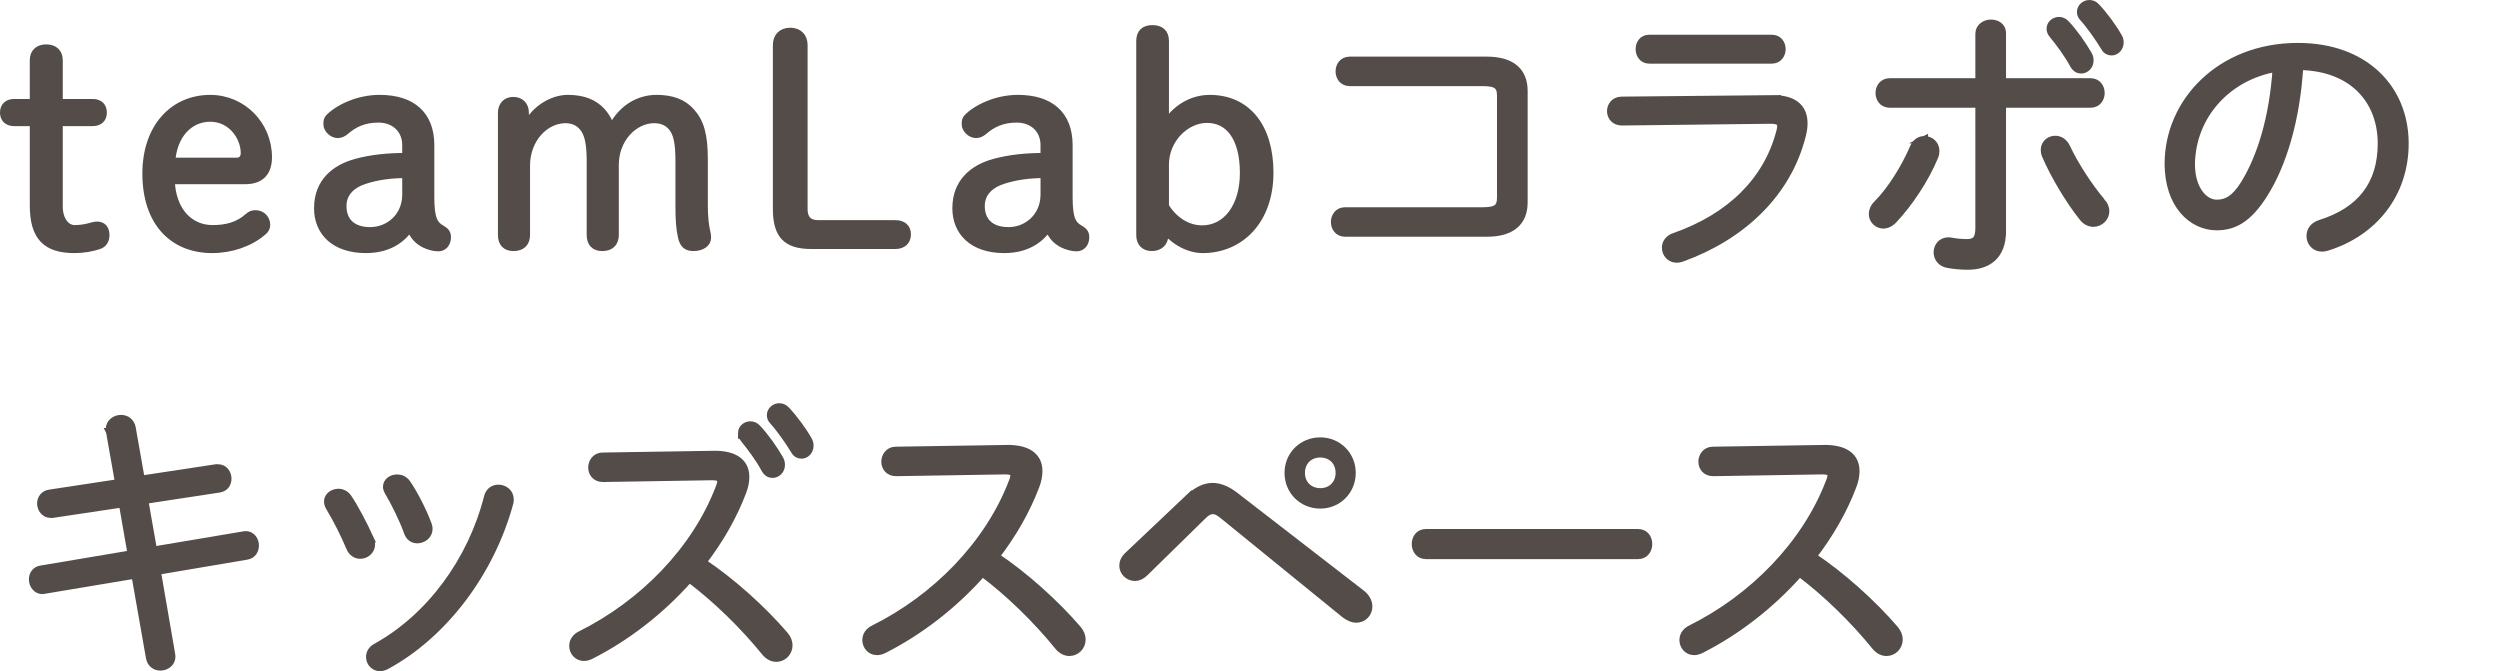 <?xml version="1.0" encoding="UTF-8"?>
<svg id="_レイヤー_1" data-name=" レイヤー 1" xmlns="http://www.w3.org/2000/svg" width="342.5" height="91.953" viewBox="0 0 342.5 91.953">
  <defs>
    <style>
      .cls-1 {
        fill: none;
      }

      .cls-2 {
        fill: #534c49;
        stroke: #534c49;
        stroke-miterlimit: 10;
      }
    </style>
  </defs>
  <g>
    <path class="cls-2" d="M8.099,28.295c0,1.84.96,3.04,2.12,3.04.6,0,1.28-.08,1.919-.24.4-.12.88-.24,1.16-.24.76,0,1.2.48,1.2,1.36,0,.68-.32,1.199-.88,1.399-1,.36-2.24.56-3.399.56-3.839,0-5.639-1.64-5.639-6.039v-11.357H1.939c-.88,0-1.439-.48-1.439-1.36s.56-1.359,1.439-1.359h2.64v-5.799c0-1.08.68-1.68,1.76-1.68s1.76.6,1.76,1.68v5.799h4.599c.88,0,1.44.479,1.44,1.359s-.56,1.36-1.44,1.36h-4.599v11.518h0Z"/>
    <path class="cls-2" d="M23.443,24.735c.16,4.24,2.6,6.6,5.679,6.6,1.879,0,3.479-.4,4.879-1.64.32-.28.56-.4,1-.4.88,0,1.52.68,1.52,1.52,0,.36-.16.681-.52.96-1.759,1.52-4.359,2.399-6.918,2.399-5.479,0-9.079-3.799-9.079-10.397,0-6.359,3.759-10.278,8.798-10.278,4.439,0,7.959,3.599,7.959,8.038,0,2.2-1.16,3.199-3.2,3.199h-10.118ZM32.441,22.097c.68,0,1.04-.48,1.04-1.12,0-2.2-1.76-4.799-4.679-4.799-3,0-5.079,2.52-5.279,5.919h8.918Z"/>
    <path class="cls-2" d="M55.605,19.896c0-2.199-1.6-3.6-3.759-3.6-1.96,0-3.319.641-4.52,1.68-.28.24-.64.44-1.04.44-.8,0-1.48-.76-1.48-1.36,0-.399,0-.68.28-.959,1.32-1.32,3.999-2.6,6.918-2.6,4.479,0,6.999,2.239,6.999,6.398v7.119c0,2.959.48,3.759,1.48,4.319.56.319.8.6.8,1.159,0,.88-.52,1.44-1.24,1.44-.68,0-1.36-.24-1.8-.44-1-.479-1.68-1.199-2.04-2.359-1.24,1.88-3.24,3.039-6.079,3.039-4.319,0-6.599-2.399-6.599-5.639,0-3.56,2.32-5.479,5.239-6.279,2.2-.6,4.479-.8,6.839-.8v-1.56l.002.002ZM55.605,23.896c-2,0-3.919.24-5.719.84-1.479.48-2.919,1.561-2.919,3.479,0,2,1.2,3.399,3.759,3.399,2.52,0,4.879-1.919,4.879-4.959v-2.76h0Z"/>
    <path class="cls-2" d="M93.035,22.057c0-2.479-.28-3.8-1-4.64-.6-.72-1.44-1.04-2.399-1.04-2.8,0-5.359,2.68-5.359,6.199v9.599c0,1.119-.64,1.72-1.76,1.72-1.08,0-1.64-.601-1.64-1.72v-10.118c0-2.479-.32-3.8-1.04-4.64-.6-.72-1.44-1.04-2.36-1.04-2.799,0-5.359,2.68-5.359,6.279v9.519c0,1.119-.64,1.72-1.76,1.72-1.08,0-1.64-.601-1.64-1.72V15.457c0-1.039.64-1.68,1.6-1.68,1,0,1.64.641,1.64,1.68v2.16c.96-2.399,3.479-4.119,5.839-4.119,2,0,3.6.56,4.719,1.84.56.64.96,1.359,1.24,2.279,1.48-2.96,3.919-4.119,6.199-4.119,2.08,0,3.639.56,4.759,1.84,1.24,1.399,1.76,3.159,1.76,6.519v6.318c0,1.44.12,2.76.4,3.88.04.16.04.399.04.56,0,.68-.72,1.28-1.92,1.28-.92,0-1.36-.4-1.6-1.36-.28-1.199-.36-2.439-.36-4.359v-6.118h.001Z"/>
    <path class="cls-2" d="M122.659,30.655c.96,0,1.64.479,1.64,1.439,0,1-.68,1.52-1.64,1.52h-11.518c-3.399,0-4.759-1.399-4.759-4.999V6.179c0-1.199.76-1.88,1.88-1.88s1.879.681,1.879,1.88v22.517c0,1.279.68,1.96,1.88,1.96h10.638Z"/>
    <path class="cls-2" d="M143.052,19.896c0-2.199-1.6-3.6-3.759-3.6-1.96,0-3.319.641-4.52,1.68-.28.24-.64.44-1.04.44-.8,0-1.48-.76-1.48-1.36,0-.399,0-.68.28-.959,1.32-1.32,3.999-2.6,6.918-2.6,4.479,0,6.999,2.239,6.999,6.398v7.119c0,2.959.48,3.759,1.48,4.319.56.319.8.6.8,1.159,0,.88-.52,1.44-1.24,1.44-.68,0-1.36-.24-1.8-.44-1-.479-1.68-1.199-2.04-2.359-1.24,1.88-3.24,3.039-6.079,3.039-4.319,0-6.599-2.399-6.599-5.639,0-3.56,2.32-5.479,5.239-6.279,2.2-.6,4.479-.8,6.839-.8v-1.56l.002.002ZM143.052,23.896c-2,0-3.919.24-5.719.84-1.479.48-2.919,1.561-2.919,3.479,0,2,1.2,3.399,3.759,3.399,2.52,0,4.879-1.919,4.879-4.959v-2.76h0Z"/>
    <path class="cls-2" d="M159.566,32.215c0,1.039-.72,1.68-1.76,1.68s-1.64-.641-1.64-1.68V5.619c0-1.12.6-1.68,1.72-1.68s1.76.56,1.76,1.68v11.478c1.32-2.199,3.599-3.599,6.079-3.599,5.119,0,8.239,3.879,8.239,10.158,0,6.559-4.04,10.518-9.198,10.518-1.76,0-3.879-.999-5.199-2.759v.8h0ZM159.646,28.255c1.16,1.92,3.039,3.12,5.039,3.12,3.319,0,5.679-3.04,5.679-7.679,0-4.84-2-7.359-4.999-7.359-2.919,0-5.719,2.76-5.719,6.199v5.719h0Z"/>
    <path class="cls-2" d="M205.589,13.138c0-1.399-.56-1.84-2.48-1.84h-18.197c-.96,0-1.44-.76-1.44-1.52s.48-1.52,1.44-1.52h18.797c3.399,0,5.079,1.52,5.079,4.199v15.277c0,2.68-1.68,4.199-5.079,4.199h-19.437c-.959,0-1.439-.76-1.439-1.52s.48-1.52,1.439-1.52h18.837c1.92,0,2.48-.44,2.48-1.84v-13.918.003Z"/>
    <path class="cls-2" d="M242.817,13.538c2.919-.04,4.319,1.199,4.319,3.359,0,.52-.08,1.079-.24,1.68-2,7.958-8.278,13.837-16.517,16.797-.24.08-.44.12-.68.12-.92,0-1.52-.76-1.52-1.56,0-.601.36-1.24,1.2-1.521,7.559-2.639,12.718-7.599,14.478-14.397.08-.279.12-.52.12-.72,0-.64-.44-.84-1.52-.84l-20.237.24c-1.04,0-1.56-.72-1.56-1.479,0-.721.52-1.48,1.52-1.48l20.637-.199h0ZM242.737,5.259c.92,0,1.4.72,1.4,1.48,0,.72-.48,1.479-1.4,1.479h-16.797c-.919,0-1.359-.76-1.359-1.479,0-.761.44-1.48,1.359-1.48,0,0,16.797,0,16.797,0Z"/>
    <path class="cls-2" d="M263.645,19.137c.8,0,1.56.6,1.56,1.56,0,.24-.04.48-.16.76-1.28,3.12-3.559,6.479-5.599,8.639-.44.48-.959.72-1.439.72-.8,0-1.48-.68-1.48-1.479,0-.439.16-.92.64-1.399,1.879-1.88,3.799-4.959,4.999-7.759.32-.72.88-1.04,1.48-1.04v-.002ZM274.323,31.694c0,3.479-2.12,4.76-4.719,4.76-.96,0-1.84-.08-2.72-.24-1-.16-1.48-.92-1.48-1.64,0-.8.56-1.56,1.52-1.56.12,0,.28,0,.4.04.88.16,1.52.199,2.16.199,1.08,0,1.64-.439,1.64-1.999V14.258h-12.238c-.96,0-1.44-.76-1.44-1.52s.48-1.521,1.44-1.521h12.238v-6.599c0-.92.84-1.439,1.64-1.439s1.56.439,1.56,1.359v6.679h12.078c.96,0,1.44.76,1.44,1.521s-.48,1.52-1.44,1.52h-12.078v17.437h-.001ZM287.92,27.615c.4.44.56.92.56,1.32,0,.919-.8,1.64-1.68,1.64-.52,0-1.08-.24-1.52-.84-1.76-2.2-3.879-5.72-5.039-8.438-.12-.28-.16-.521-.16-.761,0-.88.72-1.439,1.48-1.439.6,0,1.2.32,1.56,1.08,1.12,2.399,3.04,5.359,4.799,7.438h0ZM280.881,3.939c0-.64.56-1.12,1.2-1.12.32,0,.64.12.92.4,1.08,1.119,2.32,2.879,3.12,4.279.16.279.2.56.2.8,0,.76-.6,1.279-1.2,1.279-.4,0-.76-.2-1.04-.68-.84-1.56-2-3.079-2.88-4.159-.24-.28-.32-.56-.32-.8h0ZM285.041,1.62c0-.601.56-1.12,1.2-1.12.32,0,.68.12.959.439.96,1,2.28,2.76,3.04,4.12.16.279.2.52.2.76,0,.76-.56,1.279-1.16,1.279-.36,0-.72-.16-.96-.6-.8-1.32-2.04-3.08-2.959-4.079-.24-.24-.32-.521-.32-.8h0Z"/>
    <path class="cls-2" d="M297.054,22.416c0-8.438,7.079-16.037,17.757-16.037,9.158,0,14.677,5.719,14.677,13.277,0,6.999-4.359,12.238-10.678,14.198-.24.08-.48.12-.68.12-1.04,0-1.64-.8-1.64-1.64,0-.721.4-1.4,1.399-1.72,5.479-1.72,8.359-5.319,8.359-10.959,0-5.879-3.919-10.438-11.198-10.558-.44,7.358-2.319,13.478-4.879,17.517-2.2,3.479-4.2,4.439-6.479,4.439-3.399,0-6.639-2.999-6.639-8.639v.002ZM300.213,22.416c-.04,3.319,1.64,5.439,3.479,5.439,1.28,0,2.439-.521,3.759-2.64,2.28-3.68,3.959-9.118,4.399-15.877-6.599,1.119-11.518,6.398-11.638,13.077h.001Z"/>
    <path class="cls-2" d="M15.018,59.14c-.04-.12-.04-.2-.04-.32,0-.92.8-1.479,1.6-1.479.68,0,1.36.399,1.52,1.279l1.24,7.039,10.278-1.56h.24c.88,0,1.36.76,1.36,1.479,0,.64-.36,1.28-1.16,1.399l-10.238,1.561,1.2,6.839,12.358-2.08c.08,0,.16-.04.28-.04.84,0,1.32.76,1.32,1.479,0,.641-.36,1.32-1.16,1.44l-12.278,2.079,1.96,11.358c0,.12.04.2.04.32,0,.919-.8,1.439-1.56,1.439-.68,0-1.32-.4-1.479-1.24l-2-11.357-12.438,2.079c-.08,0-.16.04-.24.04-.84,0-1.36-.76-1.36-1.52,0-.64.36-1.28,1.16-1.399l12.358-2.08-1.2-6.879-9.598,1.439h-.24c-.84,0-1.359-.76-1.359-1.479,0-.64.4-1.279,1.2-1.399l9.479-1.44-1.24-6.998h-.003Z"/>
    <path class="cls-2" d="M50.726,73.816c.12.28.16.521.16.761,0,.88-.76,1.479-1.52,1.479-.56,0-1.16-.32-1.44-1.04-.72-1.72-1.84-3.959-2.799-5.52-.16-.279-.24-.56-.24-.8,0-.72.72-1.239,1.48-1.239.48,0,1,.24,1.32.72.959,1.399,2.159,3.72,3.039,5.639ZM68.283,66.898c.8,0,1.6.56,1.6,1.52,0,.12,0,.279-.04.439-2.56,9.479-8.958,18.037-16.917,22.356-.32.16-.6.24-.88.24-.8,0-1.399-.68-1.399-1.44,0-.52.24-1.039.919-1.399,7.279-4.039,12.998-11.718,15.238-20.517.2-.84.84-1.199,1.479-1.199ZM58.645,71.857c.08.199.12.399.12.6,0,.88-.8,1.479-1.6,1.479-.52,0-1.08-.279-1.32-1-.68-1.879-1.799-4.119-2.639-5.519-.16-.28-.24-.52-.24-.72,0-.72.68-1.2,1.44-1.2.48,0,1,.2,1.36.72,1,1.44,2.16,3.72,2.879,5.64Z"/>
    <path class="cls-2" d="M97.8,62.259c2.799-.04,4.359,1.04,4.359,3.079,0,.601-.12,1.32-.44,2.12-1.28,3.359-3.16,6.599-5.439,9.559,3.839,2.56,8.119,6.358,11.238,9.998.4.479.56.96.56,1.399,0,1-.8,1.76-1.72,1.76-.52,0-1.08-.239-1.56-.84-2.919-3.6-6.679-7.278-10.358-10.038-3.919,4.439-8.679,8.079-13.518,10.519-.32.159-.64.239-.919.239-.92,0-1.52-.76-1.52-1.56,0-.6.32-1.199,1.08-1.56,8.438-4.199,15.677-11.518,18.957-20.076.16-.36.24-.681.24-.88,0-.521-.4-.681-1.16-.681h-.24l-14.758.24c-1,0-1.52-.72-1.52-1.479s.52-1.56,1.48-1.56l15.237-.24h0ZM101.599,59.339c0-.64.56-1.119,1.2-1.119.32,0,.64.12.92.399,1.08,1.12,2.319,2.88,3.12,4.279.16.28.2.561.2.8,0,.76-.6,1.28-1.2,1.28-.4,0-.76-.2-1.04-.68-.84-1.561-2-3.08-2.879-4.16-.24-.279-.32-.56-.32-.8h0ZM105.559,56.859c0-.6.56-1.119,1.2-1.119.32,0,.68.119.96.439.959,1,2.279,2.76,3.039,4.119.16.28.2.521.2.76,0,.76-.56,1.28-1.16,1.28-.36,0-.72-.16-.96-.6-.8-1.32-2.04-3.08-2.959-4.08-.24-.239-.32-.52-.32-.8h0Z"/>
    <path class="cls-2" d="M137.956,61.459c2.799-.04,4.359,1.04,4.359,3.079,0,.601-.12,1.32-.44,2.12-1.28,3.359-3.16,6.599-5.439,9.559,3.839,2.56,8.119,6.358,11.238,9.998.4.479.56.96.56,1.399,0,1-.8,1.76-1.72,1.76-.52,0-1.08-.24-1.56-.84-2.919-3.6-6.679-7.278-10.358-10.038-3.919,4.439-8.679,8.078-13.518,10.519-.32.159-.64.239-.919.239-.92,0-1.52-.76-1.52-1.56,0-.6.32-1.199,1.08-1.56,8.438-4.199,15.677-11.519,18.957-20.076.16-.36.24-.681.24-.88,0-.521-.4-.681-1.16-.681h-.24l-14.757.24c-1,0-1.52-.72-1.52-1.479s.52-1.56,1.48-1.56l15.237-.24h0Z"/>
    <path class="cls-2" d="M162.762,68.298c1.2-1.12,2.28-1.64,3.359-1.64,1,0,2.04.439,3.12,1.279l17.277,13.358c.68.52,1,1.199,1,1.8,0,.919-.72,1.72-1.72,1.72-.44,0-1-.2-1.56-.641l-16.677-13.558c-.56-.479-1-.68-1.4-.68-.48,0-.88.24-1.44.8l-7.878,7.719c-.44.439-.92.64-1.36.64-.88,0-1.64-.72-1.64-1.6,0-.479.2-.96.72-1.439l8.199-7.759h0ZM176.479,64.778c0-2.439,1.919-4.359,4.399-4.359,2.439,0,4.359,1.92,4.359,4.359,0,2.479-1.919,4.399-4.359,4.399-2.48,0-4.399-1.92-4.399-4.399ZM178.279,64.778c0,1.52,1.08,2.6,2.6,2.6s2.599-1.08,2.599-2.6-1.08-2.6-2.599-2.6-2.6,1.08-2.6,2.6Z"/>
    <path class="cls-2" d="M224.422,72.977c.96,0,1.44.761,1.44,1.561,0,.76-.48,1.56-1.44,1.56h-29.075c-.959,0-1.439-.8-1.439-1.56,0-.8.48-1.561,1.439-1.561h29.075Z"/>
    <path class="cls-2" d="M249.896,61.459c2.799-.04,4.359,1.04,4.359,3.079,0,.601-.12,1.32-.44,2.12-1.28,3.359-3.16,6.599-5.439,9.559,3.839,2.56,8.119,6.358,11.238,9.998.4.479.56.96.56,1.399,0,1-.8,1.76-1.72,1.76-.52,0-1.08-.24-1.56-.84-2.919-3.6-6.679-7.278-10.358-10.038-3.919,4.439-8.679,8.078-13.518,10.519-.32.159-.64.239-.919.239-.92,0-1.52-.76-1.52-1.56,0-.6.32-1.199,1.08-1.56,8.438-4.199,15.677-11.519,18.957-20.076.16-.36.24-.681.24-.88,0-.521-.4-.681-1.16-.681h-.24l-14.758.24c-1,0-1.52-.72-1.52-1.479s.52-1.56,1.48-1.56l15.237-.24h.001Z"/>
  </g>
  <rect class="cls-1" x=".5" y=".453" width="342" height="91"/>
</svg>